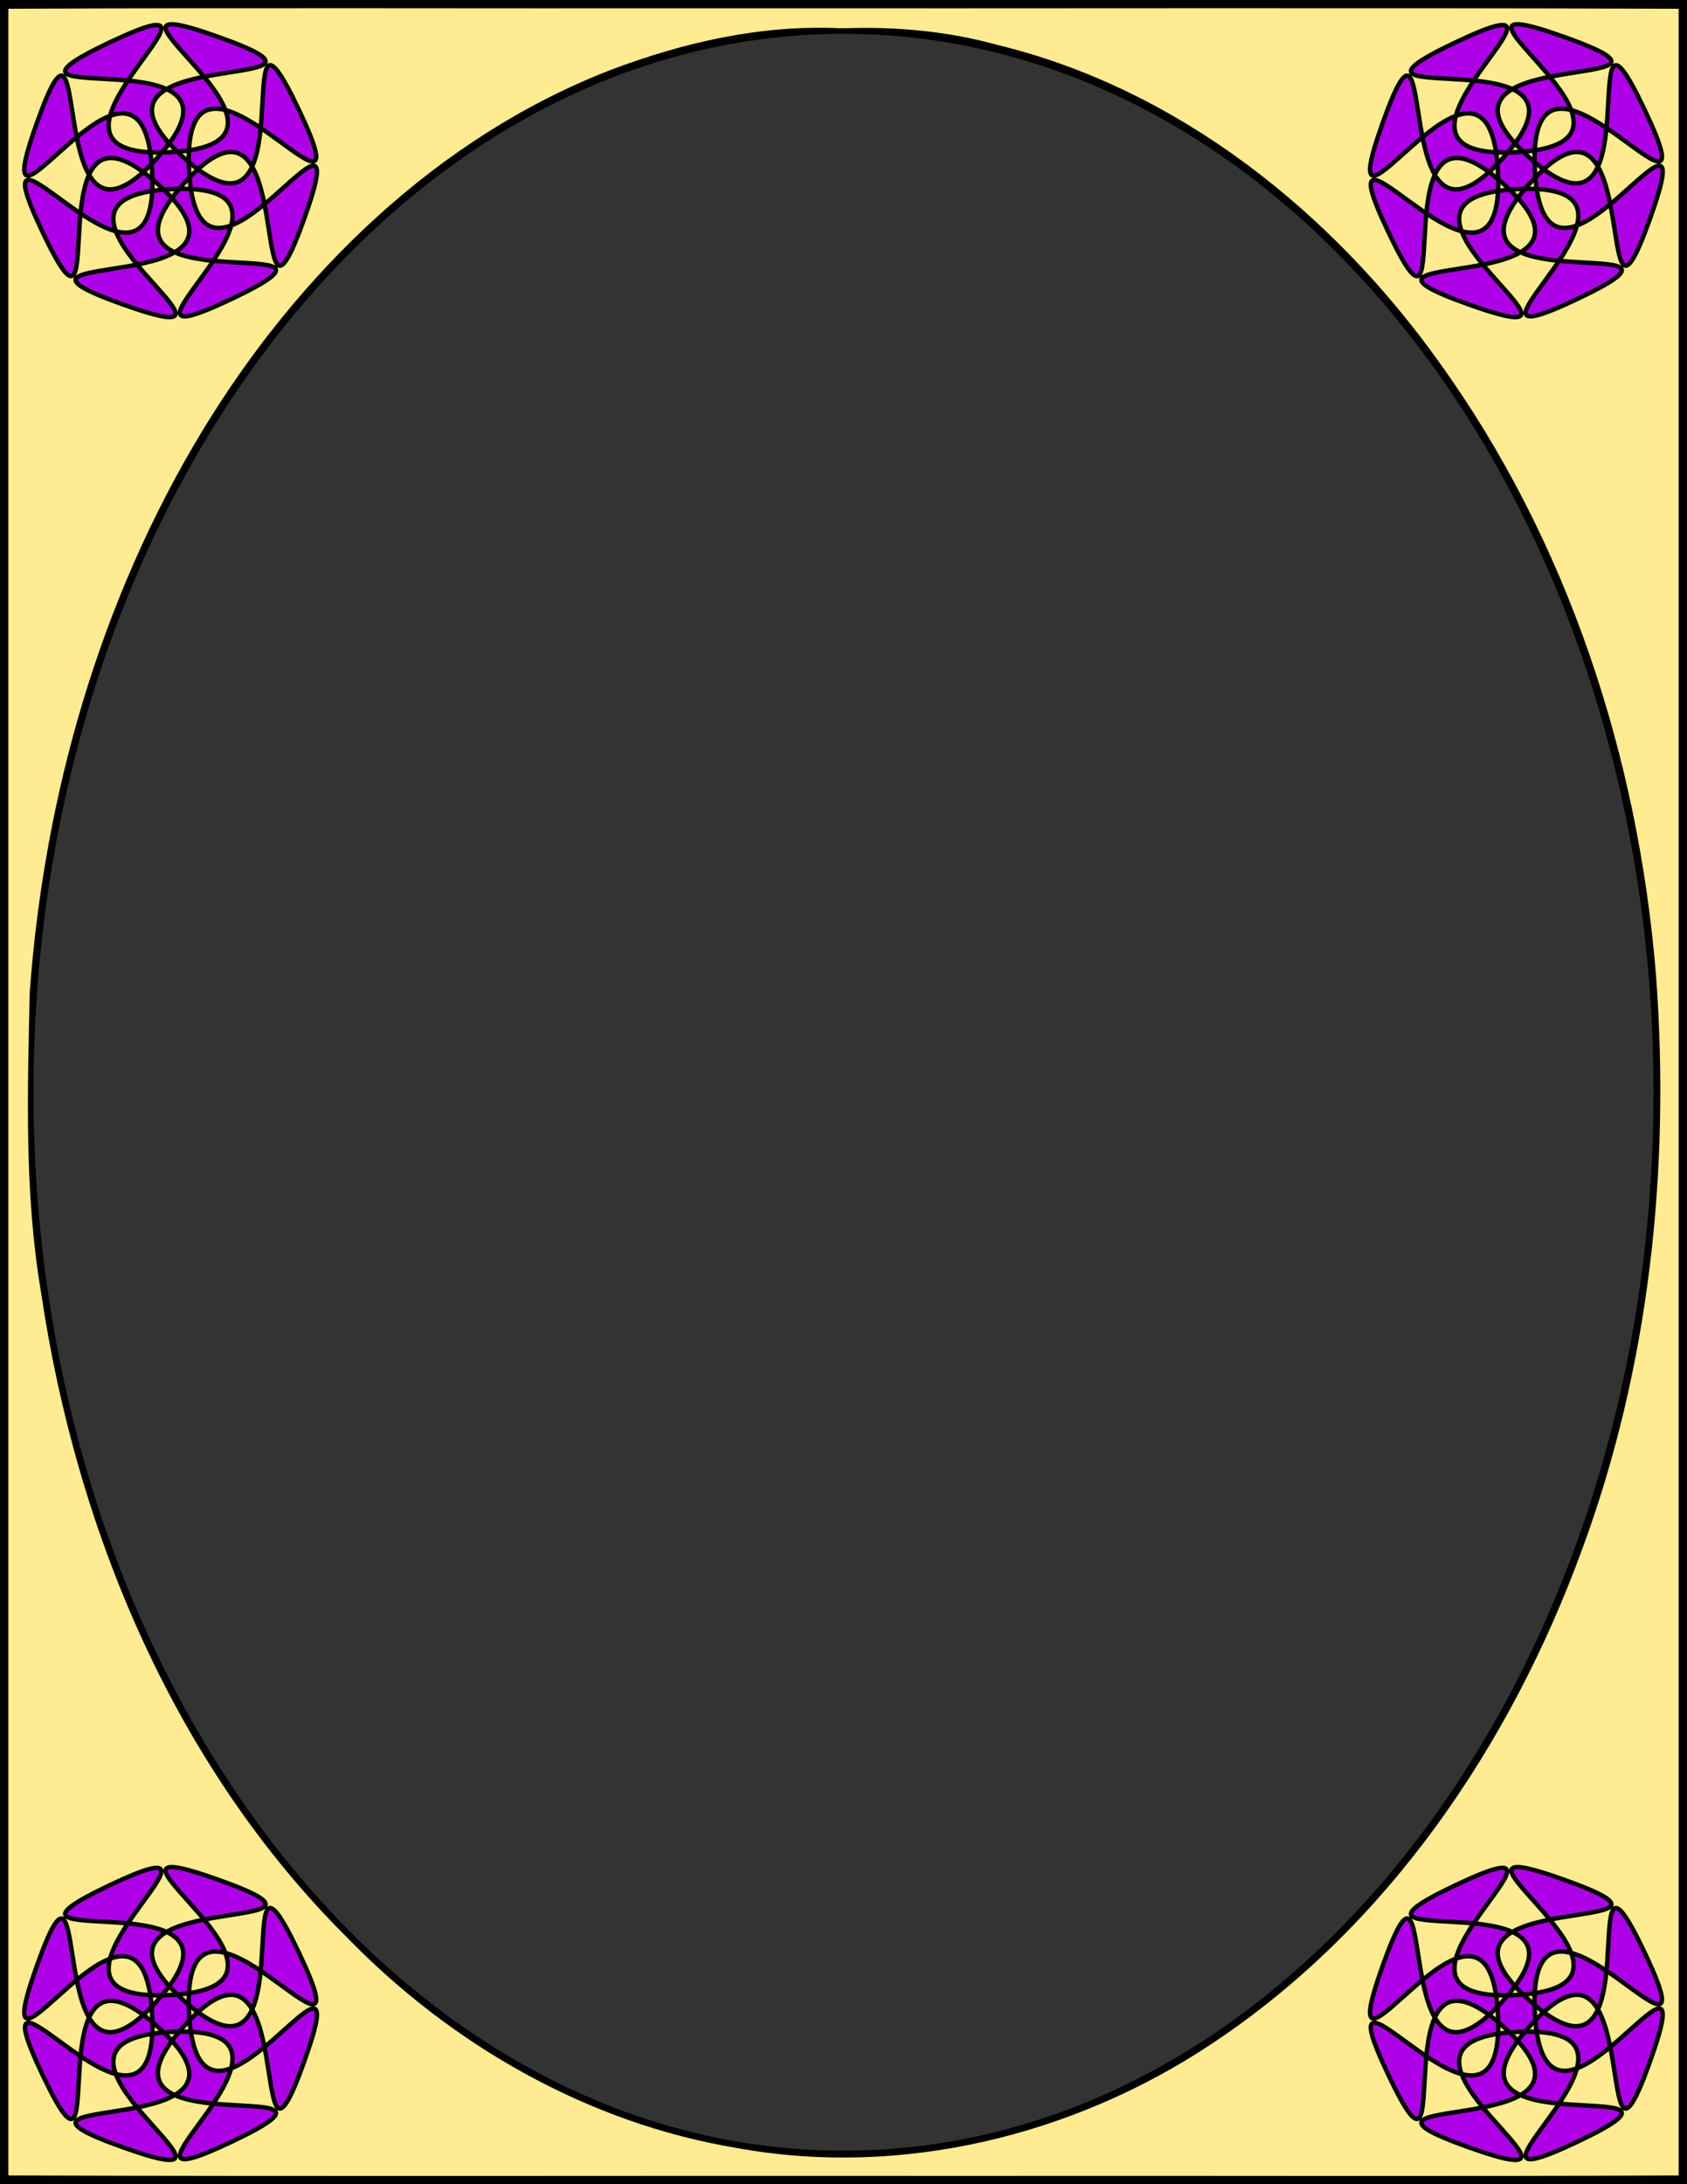 <?xml version="1.0" encoding="UTF-8" standalone="no"?>
<!-- Created with Inkscape (http://www.inkscape.org/) -->

<svg
     xmlns:dc="http://purl.org/dc/elements/1.1/"
     xmlns:cc="http://creativecommons.org/ns#"
     xmlns:rdf="http://www.w3.org/1999/02/22-rdf-syntax-ns#"
     xmlns:svg="http://www.w3.org/2000/svg"
     xmlns="http://www.w3.org/2000/svg"
     xmlns:sodipodi="http://sodipodi.sourceforge.net/DTD/sodipodi-0.dtd"
     xmlns:inkscape="http://www.inkscape.org/namespaces/inkscape"
     width="765"
     height="990"
     id="svg2"
     version="1.1"
     inkscape:version="0.48.5 r10040"
     sodipodi:docname="Oval_frame-colour.svg">
    <rect width="100%" height="100%" fill="#333333" stroke="none"/>
    <defs
         id="defs4">
        <linearGradient
             id="linearGradient3779">
            <stop
                 style="stop-color:#fffad4;stop-opacity:1;"
                 offset="0"
                 id="stop3781" />
            <stop
                 style="stop-color:#ffe83c;stop-opacity:1;"
                 offset="1"
                 id="stop3783" />
        </linearGradient>
    </defs>
    <sodipodi:namedview
         id="base"
         pagecolor="#ffffff"
         bordercolor="#666666"
         borderopacity="1.0"
         inkscape:pageopacity="0.0"
         inkscape:pageshadow="2"
         inkscape:zoom="0.87979798"
         inkscape:cx="383.52296"
         inkscape:cy="495.05683"
         inkscape:document-units="px"
         inkscape:current-layer="layer1"
         showgrid="false"
         borderlayer="true"
         inkscape:window-width="1600"
         inkscape:window-height="1116"
         inkscape:window-x="-4"
         inkscape:window-y="-3"
         inkscape:window-maximized="1" />
    <g
         inkscape:label="Layer 1"
         inkscape:groupmode="layer"
         id="layer1"
         transform="translate(0,-62.362)">
        <g
             id="g3773"
             style="stroke:black;stroke-width:4;stroke-miterlimit:4;stroke-opacity:1;stroke-dasharray:none"
             transform="translate(-5.0000075e-8,-6e-6)">
            <path
                 inkscape:connector-curvature="0"
                 id="path3769"
                 d="m 1.998,64.346 l 761.004,0 l 0,986.032 l -761.004,0 z"
                 style="color:black;fill:none;stroke:black;stroke-width:4;stroke-miterlimit:4;stroke-opacity:1;stroke-dasharray:none;stroke-dashoffset:0;marker:none;visibility:visible;display:inline;overflow:visible;enable-background:accumulate" />
            <path
                 transform="matrix(1.279,0,0,1.363,-119.04,-0.291)"
                 d="m 680.838,409.185 c 0,195.227 -129.257,353.49 -288.703,353.49 c -159.446,0 -288.703,-158.263 -288.703,-353.49 c 0,-195.227 129.257,-353.49 288.703,-353.49 c 159.446,0 288.703,158.263 288.703,353.49 z"
                 sodipodi:ry="353.49023"
                 sodipodi:rx="288.70264"
                 sodipodi:cy="409.18484"
                 sodipodi:cx="392.13547"
                 id="path3771"
                 style="color:black;fill:none;stroke:black;stroke-width:3.03;stroke-linecap:round;stroke-linejoin:round;stroke-miterlimit:4;stroke-opacity:1;stroke-dasharray:none;stroke-dashoffset:0;marker:none;visibility:visible;display:inline;overflow:visible;enable-background:accumulate"
                 sodipodi:type="arc" />
        </g>
        <path
             style="color:black;fill:#ffeb91;fill-opacity:1;stroke:none;marker:none;visibility:visible;display:inline;overflow:visible;enable-background:accumulate"
             d="m 3.791,66.34 c 0,327.348 0,654.696 0,982.044 c 145.382,0.497 291.147,0.071 436.677,0.213 c 106.884,-0.142 214.004,0.284 320.741,-0.213 c 0,-327.348 0,-654.696 0,-982.044 C 615.827,65.843 470.062,66.269 324.532,66.127 C 217.648,66.269 110.528,65.843 3.791,66.34 z m 379.846,8.809 c 23.129,-0.762 46.341,1.406 68.625,7.56 C 534.624,102.707 604.261,158.772 652.768,226.746 c 58.336,81.002 90.264,179.148 98.223,278.148 c 6.449,87.866 -3.053,177.456 -33.754,260.298 C 684.817,853.643 628.996,935.995 549.784,988.516 C 487.02,1030.406 408.512,1049.603 333.817,1035.905 C 266.644,1024.7 204.85,989.3 157.59,940.76 C 79.158,862.901 34.546,756.18 18.59,647.926 C 10.988,603.134 12.501,557.516 13.471,512.289 C 19.981,423.087 45.165,334.631 91.634,257.834 C 134.905,186.468 198.221,124.497 276.972,94.046 c 33.059,-12.51 68.15,-20.513 103.681,-18.896 c 0.995,0 1.989,0 2.984,0 z"
             id="path3777"
             inkscape:connector-curvature="0" />
        <g
             id="g6120"
             transform="translate(7.3242157e-8,-1.2426758e-6)">
            <g
                 id="g6116">
                <path
                     sodipodi:type="star"
                     style="color:black;fill:#ad00e7;fill-opacity:1;fill-rule:evenodd;stroke:black;stroke-width:2;stroke-miterlimit:4;stroke-opacity:1;stroke-dasharray:none;marker:none;visibility:visible;display:inline;overflow:visible;enable-background:accumulate"
                     id="path6104"
                     sodipodi:sides="8"
                     sodipodi:cx="-155.71758"
                     sodipodi:cy="102.29621"
                     sodipodi:r1="8.3690777"
                     sodipodi:r2="64.377518"
                     sodipodi:arg1="0.73543977"
                     sodipodi:arg2="1.1281389"
                     inkscape:flatsided="false"
                     inkscape:rounded="1.4"
                     inkscape:randomized="0"
                     d="m -149.512,107.911 c -53.291,58.9 93.144,18.534 21.37,52.558 c -71.775,34.023 52.174,-53.781 -27.158,-49.814 c -79.331,3.967 52.757,78.969 -22.053,52.275 c -74.81,-26.694 74.921,-1.136 16.02,-54.427 c -58.9,-53.291 -18.534,93.144 -52.558,21.37 c -34.023,-71.775 53.781,52.174 49.814,-27.158 c -3.967,-79.331 -78.969,52.757 -52.275,-22.053 c 26.694,-74.81 1.136,74.921 54.427,16.02 C -108.633,37.781 -255.068,78.147 -183.293,44.124 c 71.775,-34.023 -52.174,53.781 27.158,49.814 c 79.331,-3.967 -52.757,-78.969 22.053,-52.275 c 74.81,26.694 -74.921,1.136 -16.02,54.427 c 58.9,53.291 18.534,-93.144 52.558,-21.37 C -63.522,146.495 -151.326,22.547 -147.359,101.878 c 3.967,79.331 78.969,-52.757 52.275,22.053 C -121.779,198.742 -96.221,49.011 -149.512,107.911 z"
                     transform="translate(233.082,37.43)" />
                <path
                     transform="translate(843.354,37.43)"
                     d="m -149.512,107.911 c -53.291,58.9 93.144,18.534 21.37,52.558 c -71.775,34.023 52.174,-53.781 -27.158,-49.814 c -79.331,3.967 52.757,78.969 -22.053,52.275 c -74.81,-26.694 74.921,-1.136 16.02,-54.427 c -58.9,-53.291 -18.534,93.144 -52.558,21.37 c -34.023,-71.775 53.781,52.174 49.814,-27.158 c -3.967,-79.331 -78.969,52.757 -52.275,-22.053 c 26.694,-74.81 1.136,74.921 54.427,16.02 C -108.633,37.781 -255.068,78.147 -183.293,44.124 c 71.775,-34.023 -52.174,53.781 27.158,49.814 c 79.331,-3.967 -52.757,-78.969 22.053,-52.275 c 74.81,26.694 -74.921,1.136 -16.02,54.427 c 58.9,53.291 18.534,-93.144 52.558,-21.37 C -63.522,146.495 -151.326,22.547 -147.359,101.878 c 3.967,79.331 78.969,-52.757 52.275,22.053 C -121.779,198.742 -96.221,49.011 -149.512,107.911 z"
                     inkscape:randomized="0"
                     inkscape:rounded="1.4"
                     inkscape:flatsided="false"
                     sodipodi:arg2="1.1281389"
                     sodipodi:arg1="0.73543977"
                     sodipodi:r2="64.377518"
                     sodipodi:r1="8.3690777"
                     sodipodi:cy="102.29621"
                     sodipodi:cx="-155.71758"
                     sodipodi:sides="8"
                     id="path6106"
                     style="color:black;fill:#ad00e7;fill-opacity:1;fill-rule:evenodd;stroke:black;stroke-width:2;stroke-miterlimit:4;stroke-opacity:1;stroke-dasharray:none;marker:none;visibility:visible;display:inline;overflow:visible;enable-background:accumulate"
                     sodipodi:type="star" />
            </g>
            <g
                 transform="translate(0,835.272)"
                 id="g6112">
                <path
                     transform="translate(233.082,37.43)"
                     d="m -149.512,107.911 c -53.291,58.9 93.144,18.534 21.37,52.558 c -71.775,34.023 52.174,-53.781 -27.158,-49.814 c -79.331,3.967 52.757,78.969 -22.053,52.275 c -74.81,-26.694 74.921,-1.136 16.02,-54.427 c -58.9,-53.291 -18.534,93.144 -52.558,21.37 c -34.023,-71.775 53.781,52.174 49.814,-27.158 c -3.967,-79.331 -78.969,52.757 -52.275,-22.053 c 26.694,-74.81 1.136,74.921 54.427,16.02 C -108.633,37.781 -255.068,78.147 -183.293,44.124 c 71.775,-34.023 -52.174,53.781 27.158,49.814 c 79.331,-3.967 -52.757,-78.969 22.053,-52.275 c 74.81,26.694 -74.921,1.136 -16.02,54.427 c 58.9,53.291 18.534,-93.144 52.558,-21.37 C -63.522,146.495 -151.326,22.547 -147.359,101.878 c 3.967,79.331 78.969,-52.757 52.275,22.053 C -121.779,198.742 -96.221,49.011 -149.512,107.911 z"
                     inkscape:randomized="0"
                     inkscape:rounded="1.4"
                     inkscape:flatsided="false"
                     sodipodi:arg2="1.1281389"
                     sodipodi:arg1="0.73543977"
                     sodipodi:r2="64.377518"
                     sodipodi:r1="8.3690777"
                     sodipodi:cy="102.29621"
                     sodipodi:cx="-155.71758"
                     sodipodi:sides="8"
                     id="path6108"
                     style="color:black;fill:#ad00e7;fill-opacity:1;fill-rule:evenodd;stroke:black;stroke-width:2;stroke-miterlimit:4;stroke-opacity:1;stroke-dasharray:none;marker:none;visibility:visible;display:inline;overflow:visible;enable-background:accumulate"
                     sodipodi:type="star" />
                <path
                     sodipodi:type="star"
                     style="color:black;fill:#ad00e7;fill-opacity:1;fill-rule:evenodd;stroke:black;stroke-width:2;stroke-miterlimit:4;stroke-opacity:1;stroke-dasharray:none;marker:none;visibility:visible;display:inline;overflow:visible;enable-background:accumulate"
                     id="path6110"
                     sodipodi:sides="8"
                     sodipodi:cx="-155.71758"
                     sodipodi:cy="102.29621"
                     sodipodi:r1="8.3690777"
                     sodipodi:r2="64.377518"
                     sodipodi:arg1="0.73543977"
                     sodipodi:arg2="1.1281389"
                     inkscape:flatsided="false"
                     inkscape:rounded="1.4"
                     inkscape:randomized="0"
                     d="m -149.512,107.911 c -53.291,58.9 93.144,18.534 21.37,52.558 c -71.775,34.023 52.174,-53.781 -27.158,-49.814 c -79.331,3.967 52.757,78.969 -22.053,52.275 c -74.81,-26.694 74.921,-1.136 16.02,-54.427 c -58.9,-53.291 -18.534,93.144 -52.558,21.37 c -34.023,-71.775 53.781,52.174 49.814,-27.158 c -3.967,-79.331 -78.969,52.757 -52.275,-22.053 c 26.694,-74.81 1.136,74.921 54.427,16.02 C -108.633,37.781 -255.068,78.147 -183.293,44.124 c 71.775,-34.023 -52.174,53.781 27.158,49.814 c 79.331,-3.967 -52.757,-78.969 22.053,-52.275 c 74.81,26.694 -74.921,1.136 -16.02,54.427 c 58.9,53.291 18.534,-93.144 52.558,-21.37 C -63.522,146.495 -151.326,22.547 -147.359,101.878 c 3.967,79.331 78.969,-52.757 52.275,22.053 C -121.779,198.742 -96.221,49.011 -149.512,107.911 z"
                     transform="translate(843.354,37.43)" />
            </g>
        </g>
    </g>
</svg>
